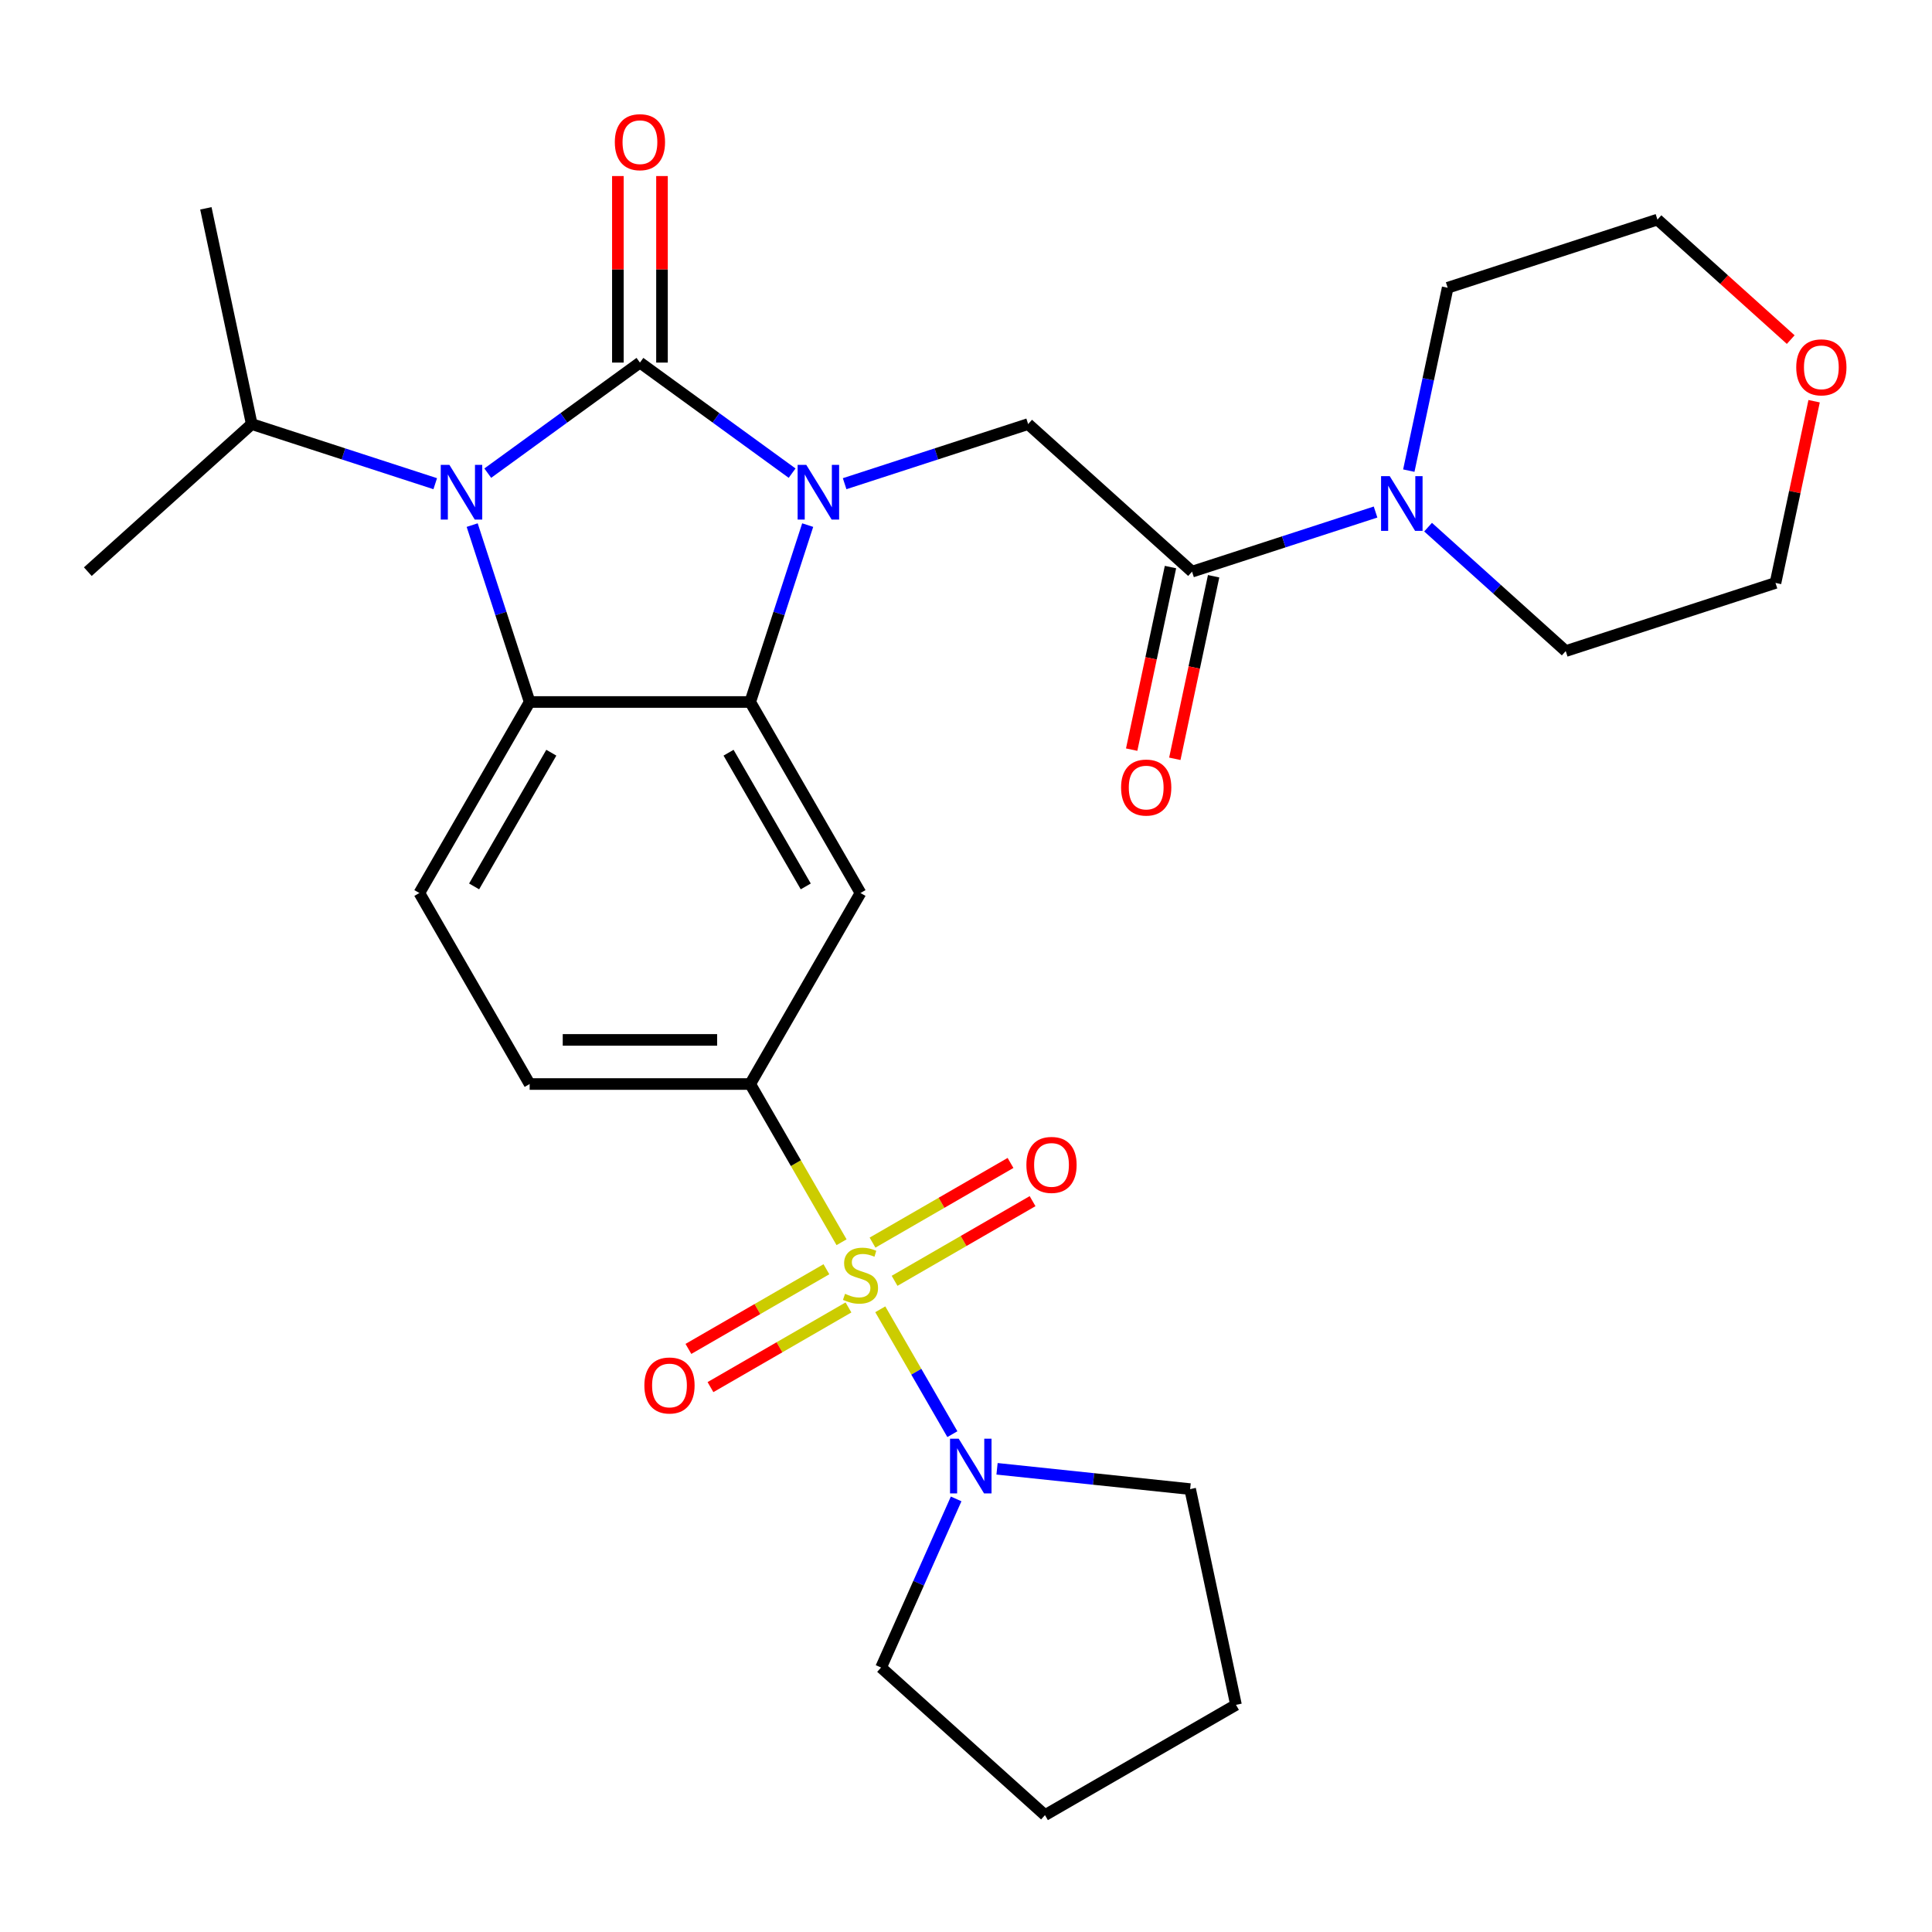 <?xml version='1.0' encoding='iso-8859-1'?>
<svg version='1.1' baseProfile='full'
              xmlns='http://www.w3.org/2000/svg'
                      xmlns:rdkit='http://www.rdkit.org/xml'
                      xmlns:xlink='http://www.w3.org/1999/xlink'
                  xml:space='preserve'
width='1000px' height='1000px' viewBox='0 0 1000 1000'>
<!-- END OF HEADER -->
<rect style='opacity:1.0;fill:#FFFFFF;stroke:none' width='1000' height='1000' x='0' y='0'> </rect>
<path class='bond-0' d='M 331.229,187.673 L 370.612,216.286' style='fill:none;fill-rule:evenodd;stroke:#000000;stroke-width:6px;stroke-linecap:butt;stroke-linejoin:miter;stroke-opacity:1' />
<path class='bond-0' d='M 370.612,216.286 L 409.995,244.9' style='fill:none;fill-rule:evenodd;stroke:#0000FF;stroke-width:6px;stroke-linecap:butt;stroke-linejoin:miter;stroke-opacity:1' />
<path class='bond-2' d='M 331.229,187.673 L 291.846,216.286' style='fill:none;fill-rule:evenodd;stroke:#000000;stroke-width:6px;stroke-linecap:butt;stroke-linejoin:miter;stroke-opacity:1' />
<path class='bond-2' d='M 291.846,216.286 L 252.463,244.9' style='fill:none;fill-rule:evenodd;stroke:#0000FF;stroke-width:6px;stroke-linecap:butt;stroke-linejoin:miter;stroke-opacity:1' />
<path class='bond-12' d='M 342.645,187.673 L 342.645,139.399' style='fill:none;fill-rule:evenodd;stroke:#000000;stroke-width:6px;stroke-linecap:butt;stroke-linejoin:miter;stroke-opacity:1' />
<path class='bond-12' d='M 342.645,139.399 L 342.645,91.124' style='fill:none;fill-rule:evenodd;stroke:#FF0000;stroke-width:6px;stroke-linecap:butt;stroke-linejoin:miter;stroke-opacity:1' />
<path class='bond-12' d='M 319.813,187.673 L 319.813,139.399' style='fill:none;fill-rule:evenodd;stroke:#000000;stroke-width:6px;stroke-linecap:butt;stroke-linejoin:miter;stroke-opacity:1' />
<path class='bond-12' d='M 319.813,139.399 L 319.813,91.124' style='fill:none;fill-rule:evenodd;stroke:#FF0000;stroke-width:6px;stroke-linecap:butt;stroke-linejoin:miter;stroke-opacity:1' />
<path class='bond-3' d='M 418.06,271.79 L 403.185,317.571' style='fill:none;fill-rule:evenodd;stroke:#0000FF;stroke-width:6px;stroke-linecap:butt;stroke-linejoin:miter;stroke-opacity:1' />
<path class='bond-3' d='M 403.185,317.571 L 388.31,363.352' style='fill:none;fill-rule:evenodd;stroke:#000000;stroke-width:6px;stroke-linecap:butt;stroke-linejoin:miter;stroke-opacity:1' />
<path class='bond-7' d='M 437.183,250.359 L 484.673,234.929' style='fill:none;fill-rule:evenodd;stroke:#0000FF;stroke-width:6px;stroke-linecap:butt;stroke-linejoin:miter;stroke-opacity:1' />
<path class='bond-7' d='M 484.673,234.929 L 532.164,219.498' style='fill:none;fill-rule:evenodd;stroke:#000000;stroke-width:6px;stroke-linecap:butt;stroke-linejoin:miter;stroke-opacity:1' />
<path class='bond-1' d='M 435.592,642.981 L 411.951,602.034' style='fill:none;fill-rule:evenodd;stroke:#CCCC00;stroke-width:6px;stroke-linecap:butt;stroke-linejoin:miter;stroke-opacity:1' />
<path class='bond-1' d='M 411.951,602.034 L 388.31,561.087' style='fill:none;fill-rule:evenodd;stroke:#000000;stroke-width:6px;stroke-linecap:butt;stroke-linejoin:miter;stroke-opacity:1' />
<path class='bond-8' d='M 455.631,677.689 L 474.288,710.005' style='fill:none;fill-rule:evenodd;stroke:#CCCC00;stroke-width:6px;stroke-linecap:butt;stroke-linejoin:miter;stroke-opacity:1' />
<path class='bond-8' d='M 474.288,710.005 L 492.946,742.321' style='fill:none;fill-rule:evenodd;stroke:#0000FF;stroke-width:6px;stroke-linecap:butt;stroke-linejoin:miter;stroke-opacity:1' />
<path class='bond-13' d='M 427.75,656.959 L 392.037,677.577' style='fill:none;fill-rule:evenodd;stroke:#CCCC00;stroke-width:6px;stroke-linecap:butt;stroke-linejoin:miter;stroke-opacity:1' />
<path class='bond-13' d='M 392.037,677.577 L 356.325,698.195' style='fill:none;fill-rule:evenodd;stroke:#FF0000;stroke-width:6px;stroke-linecap:butt;stroke-linejoin:miter;stroke-opacity:1' />
<path class='bond-13' d='M 439.166,676.732 L 403.454,697.351' style='fill:none;fill-rule:evenodd;stroke:#CCCC00;stroke-width:6px;stroke-linecap:butt;stroke-linejoin:miter;stroke-opacity:1' />
<path class='bond-13' d='M 403.454,697.351 L 367.742,717.969' style='fill:none;fill-rule:evenodd;stroke:#FF0000;stroke-width:6px;stroke-linecap:butt;stroke-linejoin:miter;stroke-opacity:1' />
<path class='bond-14' d='M 463.034,662.952 L 498.746,642.333' style='fill:none;fill-rule:evenodd;stroke:#CCCC00;stroke-width:6px;stroke-linecap:butt;stroke-linejoin:miter;stroke-opacity:1' />
<path class='bond-14' d='M 498.746,642.333 L 534.458,621.715' style='fill:none;fill-rule:evenodd;stroke:#FF0000;stroke-width:6px;stroke-linecap:butt;stroke-linejoin:miter;stroke-opacity:1' />
<path class='bond-14' d='M 451.618,643.178 L 487.33,622.56' style='fill:none;fill-rule:evenodd;stroke:#CCCC00;stroke-width:6px;stroke-linecap:butt;stroke-linejoin:miter;stroke-opacity:1' />
<path class='bond-14' d='M 487.33,622.56 L 523.042,601.941' style='fill:none;fill-rule:evenodd;stroke:#FF0000;stroke-width:6px;stroke-linecap:butt;stroke-linejoin:miter;stroke-opacity:1' />
<path class='bond-4' d='M 244.398,271.79 L 259.273,317.571' style='fill:none;fill-rule:evenodd;stroke:#0000FF;stroke-width:6px;stroke-linecap:butt;stroke-linejoin:miter;stroke-opacity:1' />
<path class='bond-4' d='M 259.273,317.571 L 274.148,363.352' style='fill:none;fill-rule:evenodd;stroke:#000000;stroke-width:6px;stroke-linecap:butt;stroke-linejoin:miter;stroke-opacity:1' />
<path class='bond-16' d='M 225.275,250.359 L 177.785,234.929' style='fill:none;fill-rule:evenodd;stroke:#0000FF;stroke-width:6px;stroke-linecap:butt;stroke-linejoin:miter;stroke-opacity:1' />
<path class='bond-16' d='M 177.785,234.929 L 130.294,219.498' style='fill:none;fill-rule:evenodd;stroke:#000000;stroke-width:6px;stroke-linecap:butt;stroke-linejoin:miter;stroke-opacity:1' />
<path class='bond-6' d='M 388.31,363.352 L 445.392,462.219' style='fill:none;fill-rule:evenodd;stroke:#000000;stroke-width:6px;stroke-linecap:butt;stroke-linejoin:miter;stroke-opacity:1' />
<path class='bond-6' d='M 377.099,389.598 L 417.056,458.805' style='fill:none;fill-rule:evenodd;stroke:#000000;stroke-width:6px;stroke-linecap:butt;stroke-linejoin:miter;stroke-opacity:1' />
<path class='bond-29' d='M 388.31,363.352 L 274.148,363.352' style='fill:none;fill-rule:evenodd;stroke:#000000;stroke-width:6px;stroke-linecap:butt;stroke-linejoin:miter;stroke-opacity:1' />
<path class='bond-11' d='M 274.148,363.352 L 217.066,462.219' style='fill:none;fill-rule:evenodd;stroke:#000000;stroke-width:6px;stroke-linecap:butt;stroke-linejoin:miter;stroke-opacity:1' />
<path class='bond-11' d='M 285.359,389.598 L 245.402,458.805' style='fill:none;fill-rule:evenodd;stroke:#000000;stroke-width:6px;stroke-linecap:butt;stroke-linejoin:miter;stroke-opacity:1' />
<path class='bond-5' d='M 388.31,561.087 L 445.392,462.219' style='fill:none;fill-rule:evenodd;stroke:#000000;stroke-width:6px;stroke-linecap:butt;stroke-linejoin:miter;stroke-opacity:1' />
<path class='bond-30' d='M 388.31,561.087 L 274.148,561.087' style='fill:none;fill-rule:evenodd;stroke:#000000;stroke-width:6px;stroke-linecap:butt;stroke-linejoin:miter;stroke-opacity:1' />
<path class='bond-30' d='M 371.186,538.255 L 291.272,538.255' style='fill:none;fill-rule:evenodd;stroke:#000000;stroke-width:6px;stroke-linecap:butt;stroke-linejoin:miter;stroke-opacity:1' />
<path class='bond-9' d='M 532.164,219.498 L 617.003,295.888' style='fill:none;fill-rule:evenodd;stroke:#000000;stroke-width:6px;stroke-linecap:butt;stroke-linejoin:miter;stroke-opacity:1' />
<path class='bond-19' d='M 516.067,760.252 L 566.039,765.504' style='fill:none;fill-rule:evenodd;stroke:#0000FF;stroke-width:6px;stroke-linecap:butt;stroke-linejoin:miter;stroke-opacity:1' />
<path class='bond-19' d='M 566.039,765.504 L 616.011,770.756' style='fill:none;fill-rule:evenodd;stroke:#000000;stroke-width:6px;stroke-linecap:butt;stroke-linejoin:miter;stroke-opacity:1' />
<path class='bond-20' d='M 494.898,775.837 L 475.469,819.477' style='fill:none;fill-rule:evenodd;stroke:#0000FF;stroke-width:6px;stroke-linecap:butt;stroke-linejoin:miter;stroke-opacity:1' />
<path class='bond-20' d='M 475.469,819.477 L 456.039,863.116' style='fill:none;fill-rule:evenodd;stroke:#000000;stroke-width:6px;stroke-linecap:butt;stroke-linejoin:miter;stroke-opacity:1' />
<path class='bond-10' d='M 617.003,295.888 L 664.494,280.457' style='fill:none;fill-rule:evenodd;stroke:#000000;stroke-width:6px;stroke-linecap:butt;stroke-linejoin:miter;stroke-opacity:1' />
<path class='bond-10' d='M 664.494,280.457 L 711.985,265.027' style='fill:none;fill-rule:evenodd;stroke:#0000FF;stroke-width:6px;stroke-linecap:butt;stroke-linejoin:miter;stroke-opacity:1' />
<path class='bond-17' d='M 605.837,293.514 L 595.794,340.761' style='fill:none;fill-rule:evenodd;stroke:#000000;stroke-width:6px;stroke-linecap:butt;stroke-linejoin:miter;stroke-opacity:1' />
<path class='bond-17' d='M 595.794,340.761 L 585.751,388.008' style='fill:none;fill-rule:evenodd;stroke:#FF0000;stroke-width:6px;stroke-linecap:butt;stroke-linejoin:miter;stroke-opacity:1' />
<path class='bond-17' d='M 628.17,298.261 L 618.128,345.508' style='fill:none;fill-rule:evenodd;stroke:#000000;stroke-width:6px;stroke-linecap:butt;stroke-linejoin:miter;stroke-opacity:1' />
<path class='bond-17' d='M 618.128,345.508 L 608.085,392.755' style='fill:none;fill-rule:evenodd;stroke:#FF0000;stroke-width:6px;stroke-linecap:butt;stroke-linejoin:miter;stroke-opacity:1' />
<path class='bond-21' d='M 729.195,243.595 L 739.255,196.268' style='fill:none;fill-rule:evenodd;stroke:#0000FF;stroke-width:6px;stroke-linecap:butt;stroke-linejoin:miter;stroke-opacity:1' />
<path class='bond-21' d='M 739.255,196.268 L 749.314,148.941' style='fill:none;fill-rule:evenodd;stroke:#000000;stroke-width:6px;stroke-linecap:butt;stroke-linejoin:miter;stroke-opacity:1' />
<path class='bond-22' d='M 739.173,272.85 L 774.795,304.925' style='fill:none;fill-rule:evenodd;stroke:#0000FF;stroke-width:6px;stroke-linecap:butt;stroke-linejoin:miter;stroke-opacity:1' />
<path class='bond-22' d='M 774.795,304.925 L 810.418,336.999' style='fill:none;fill-rule:evenodd;stroke:#000000;stroke-width:6px;stroke-linecap:butt;stroke-linejoin:miter;stroke-opacity:1' />
<path class='bond-15' d='M 217.066,462.219 L 274.148,561.087' style='fill:none;fill-rule:evenodd;stroke:#000000;stroke-width:6px;stroke-linecap:butt;stroke-linejoin:miter;stroke-opacity:1' />
<path class='bond-25' d='M 130.294,219.498 L 106.558,107.83' style='fill:none;fill-rule:evenodd;stroke:#000000;stroke-width:6px;stroke-linecap:butt;stroke-linejoin:miter;stroke-opacity:1' />
<path class='bond-26' d='M 130.294,219.498 L 45.455,295.888' style='fill:none;fill-rule:evenodd;stroke:#000000;stroke-width:6px;stroke-linecap:butt;stroke-linejoin:miter;stroke-opacity:1' />
<path class='bond-18' d='M 938.985,207.667 L 928.989,254.694' style='fill:none;fill-rule:evenodd;stroke:#FF0000;stroke-width:6px;stroke-linecap:butt;stroke-linejoin:miter;stroke-opacity:1' />
<path class='bond-18' d='M 928.989,254.694 L 918.993,301.721' style='fill:none;fill-rule:evenodd;stroke:#000000;stroke-width:6px;stroke-linecap:butt;stroke-linejoin:miter;stroke-opacity:1' />
<path class='bond-31' d='M 926.875,175.778 L 892.382,144.721' style='fill:none;fill-rule:evenodd;stroke:#FF0000;stroke-width:6px;stroke-linecap:butt;stroke-linejoin:miter;stroke-opacity:1' />
<path class='bond-31' d='M 892.382,144.721 L 857.89,113.663' style='fill:none;fill-rule:evenodd;stroke:#000000;stroke-width:6px;stroke-linecap:butt;stroke-linejoin:miter;stroke-opacity:1' />
<path class='bond-27' d='M 616.011,770.756 L 639.746,882.424' style='fill:none;fill-rule:evenodd;stroke:#000000;stroke-width:6px;stroke-linecap:butt;stroke-linejoin:miter;stroke-opacity:1' />
<path class='bond-28' d='M 456.039,863.116 L 540.878,939.506' style='fill:none;fill-rule:evenodd;stroke:#000000;stroke-width:6px;stroke-linecap:butt;stroke-linejoin:miter;stroke-opacity:1' />
<path class='bond-24' d='M 749.314,148.941 L 857.89,113.663' style='fill:none;fill-rule:evenodd;stroke:#000000;stroke-width:6px;stroke-linecap:butt;stroke-linejoin:miter;stroke-opacity:1' />
<path class='bond-23' d='M 810.418,336.999 L 918.993,301.721' style='fill:none;fill-rule:evenodd;stroke:#000000;stroke-width:6px;stroke-linecap:butt;stroke-linejoin:miter;stroke-opacity:1' />
<path class='bond-32' d='M 639.746,882.424 L 540.878,939.506' style='fill:none;fill-rule:evenodd;stroke:#000000;stroke-width:6px;stroke-linecap:butt;stroke-linejoin:miter;stroke-opacity:1' />
<path  class='atom-1' d='M 417.329 240.616
L 426.609 255.616
Q 427.529 257.096, 429.009 259.776
Q 430.489 262.456, 430.569 262.616
L 430.569 240.616
L 434.329 240.616
L 434.329 268.936
L 430.449 268.936
L 420.489 252.536
Q 419.329 250.616, 418.089 248.416
Q 416.889 246.216, 416.529 245.536
L 416.529 268.936
L 412.849 268.936
L 412.849 240.616
L 417.329 240.616
' fill='#0000FF'/>
<path  class='atom-2' d='M 437.392 669.675
Q 437.712 669.795, 439.032 670.355
Q 440.352 670.915, 441.792 671.275
Q 443.272 671.595, 444.712 671.595
Q 447.392 671.595, 448.952 670.315
Q 450.512 668.995, 450.512 666.715
Q 450.512 665.155, 449.712 664.195
Q 448.952 663.235, 447.752 662.715
Q 446.552 662.195, 444.552 661.595
Q 442.032 660.835, 440.512 660.115
Q 439.032 659.395, 437.952 657.875
Q 436.912 656.355, 436.912 653.795
Q 436.912 650.235, 439.312 648.035
Q 441.752 645.835, 446.552 645.835
Q 449.832 645.835, 453.552 647.395
L 452.632 650.475
Q 449.232 649.075, 446.672 649.075
Q 443.912 649.075, 442.392 650.235
Q 440.872 651.355, 440.912 653.315
Q 440.912 654.835, 441.672 655.755
Q 442.472 656.675, 443.592 657.195
Q 444.752 657.715, 446.672 658.315
Q 449.232 659.115, 450.752 659.915
Q 452.272 660.715, 453.352 662.355
Q 454.472 663.955, 454.472 666.715
Q 454.472 670.635, 451.832 672.755
Q 449.232 674.835, 444.872 674.835
Q 442.352 674.835, 440.432 674.275
Q 438.552 673.755, 436.312 672.835
L 437.392 669.675
' fill='#CCCC00'/>
<path  class='atom-3' d='M 232.609 240.616
L 241.889 255.616
Q 242.809 257.096, 244.289 259.776
Q 245.769 262.456, 245.849 262.616
L 245.849 240.616
L 249.609 240.616
L 249.609 268.936
L 245.729 268.936
L 235.769 252.536
Q 234.609 250.616, 233.369 248.416
Q 232.169 246.216, 231.809 245.536
L 231.809 268.936
L 228.129 268.936
L 228.129 240.616
L 232.609 240.616
' fill='#0000FF'/>
<path  class='atom-9' d='M 496.213 744.663
L 505.493 759.663
Q 506.413 761.143, 507.893 763.823
Q 509.373 766.503, 509.453 766.663
L 509.453 744.663
L 513.213 744.663
L 513.213 772.983
L 509.333 772.983
L 499.373 756.583
Q 498.213 754.663, 496.973 752.463
Q 495.773 750.263, 495.413 749.583
L 495.413 772.983
L 491.733 772.983
L 491.733 744.663
L 496.213 744.663
' fill='#0000FF'/>
<path  class='atom-11' d='M 719.319 246.45
L 728.599 261.45
Q 729.519 262.93, 730.999 265.61
Q 732.479 268.29, 732.559 268.45
L 732.559 246.45
L 736.319 246.45
L 736.319 274.77
L 732.439 274.77
L 722.479 258.37
Q 721.319 256.45, 720.079 254.25
Q 718.879 252.05, 718.519 251.37
L 718.519 274.77
L 714.839 274.77
L 714.839 246.45
L 719.319 246.45
' fill='#0000FF'/>
<path  class='atom-13' d='M 318.229 73.59
Q 318.229 66.79, 321.589 62.99
Q 324.949 59.19, 331.229 59.19
Q 337.509 59.19, 340.869 62.99
Q 344.229 66.79, 344.229 73.59
Q 344.229 80.47, 340.829 84.39
Q 337.429 88.27, 331.229 88.27
Q 324.989 88.27, 321.589 84.39
Q 318.229 80.51, 318.229 73.59
M 331.229 85.07
Q 335.549 85.07, 337.869 82.19
Q 340.229 79.27, 340.229 73.59
Q 340.229 68.03, 337.869 65.23
Q 335.549 62.39, 331.229 62.39
Q 326.909 62.39, 324.549 65.19
Q 322.229 67.99, 322.229 73.59
Q 322.229 79.31, 324.549 82.19
Q 326.909 85.07, 331.229 85.07
' fill='#FF0000'/>
<path  class='atom-14' d='M 333.524 717.117
Q 333.524 710.317, 336.884 706.517
Q 340.244 702.717, 346.524 702.717
Q 352.804 702.717, 356.164 706.517
Q 359.524 710.317, 359.524 717.117
Q 359.524 723.997, 356.124 727.917
Q 352.724 731.797, 346.524 731.797
Q 340.284 731.797, 336.884 727.917
Q 333.524 724.037, 333.524 717.117
M 346.524 728.597
Q 350.844 728.597, 353.164 725.717
Q 355.524 722.797, 355.524 717.117
Q 355.524 711.557, 353.164 708.757
Q 350.844 705.917, 346.524 705.917
Q 342.204 705.917, 339.844 708.717
Q 337.524 711.517, 337.524 717.117
Q 337.524 722.837, 339.844 725.717
Q 342.204 728.597, 346.524 728.597
' fill='#FF0000'/>
<path  class='atom-15' d='M 531.26 602.954
Q 531.26 596.154, 534.62 592.354
Q 537.98 588.554, 544.26 588.554
Q 550.54 588.554, 553.9 592.354
Q 557.26 596.154, 557.26 602.954
Q 557.26 609.834, 553.86 613.754
Q 550.46 617.634, 544.26 617.634
Q 538.02 617.634, 534.62 613.754
Q 531.26 609.874, 531.26 602.954
M 544.26 614.434
Q 548.58 614.434, 550.9 611.554
Q 553.26 608.634, 553.26 602.954
Q 553.26 597.394, 550.9 594.594
Q 548.58 591.754, 544.26 591.754
Q 539.94 591.754, 537.58 594.554
Q 535.26 597.354, 535.26 602.954
Q 535.26 608.674, 537.58 611.554
Q 539.94 614.434, 544.26 614.434
' fill='#FF0000'/>
<path  class='atom-18' d='M 580.268 407.636
Q 580.268 400.836, 583.628 397.036
Q 586.988 393.236, 593.268 393.236
Q 599.548 393.236, 602.908 397.036
Q 606.268 400.836, 606.268 407.636
Q 606.268 414.516, 602.868 418.436
Q 599.468 422.316, 593.268 422.316
Q 587.028 422.316, 583.628 418.436
Q 580.268 414.556, 580.268 407.636
M 593.268 419.116
Q 597.588 419.116, 599.908 416.236
Q 602.268 413.316, 602.268 407.636
Q 602.268 402.076, 599.908 399.276
Q 597.588 396.436, 593.268 396.436
Q 588.948 396.436, 586.588 399.236
Q 584.268 402.036, 584.268 407.636
Q 584.268 413.356, 586.588 416.236
Q 588.948 419.116, 593.268 419.116
' fill='#FF0000'/>
<path  class='atom-19' d='M 929.729 190.133
Q 929.729 183.333, 933.089 179.533
Q 936.449 175.733, 942.729 175.733
Q 949.009 175.733, 952.369 179.533
Q 955.729 183.333, 955.729 190.133
Q 955.729 197.013, 952.329 200.933
Q 948.929 204.813, 942.729 204.813
Q 936.489 204.813, 933.089 200.933
Q 929.729 197.053, 929.729 190.133
M 942.729 201.613
Q 947.049 201.613, 949.369 198.733
Q 951.729 195.813, 951.729 190.133
Q 951.729 184.573, 949.369 181.773
Q 947.049 178.933, 942.729 178.933
Q 938.409 178.933, 936.049 181.733
Q 933.729 184.533, 933.729 190.133
Q 933.729 195.853, 936.049 198.733
Q 938.409 201.613, 942.729 201.613
' fill='#FF0000'/>
</svg>
